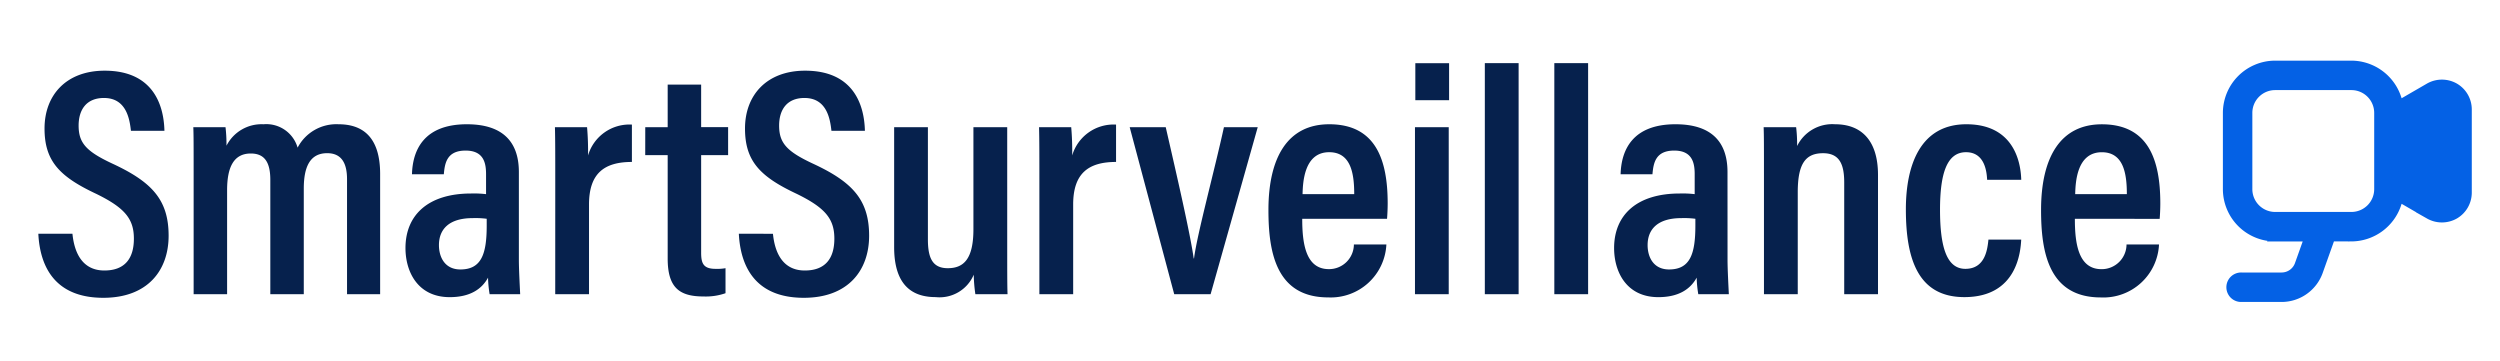 <svg xmlns="http://www.w3.org/2000/svg" width="277" height="40" viewBox="0 0 277 40"><g transform="translate(-501 -1377)"><rect width="277" height="40" transform="translate(501 1377)" fill="#fff" opacity="0"/><g transform="translate(-2405.373 -5769.42)"><g transform="translate(-394 -165.686)"><g transform="translate(2981 7297.648)"><path d="M.828-6.7C1.008-3.06,2.664.4,8.028.4c4.932,0,7.236-3.06,7.236-6.876,0-3.96-1.836-5.94-6.156-7.956-2.952-1.368-3.816-2.3-3.816-4.248,0-1.764.864-3.06,2.808-3.06,2.484,0,2.844,2.34,2.988,3.636H14.8c-.072-3.06-1.4-6.66-6.624-6.66-4.248,0-6.66,2.7-6.66,6.408,0,3.6,1.656,5.328,5.724,7.236,3.168,1.548,4.176,2.772,4.176,4.968,0,2.16-.972,3.528-3.276,3.528C5.76-2.628,4.824-4.5,4.608-6.7ZM18.036,0h3.708V-11.52c0-2.592.756-4.068,2.628-4.068,1.548,0,2.16,1.008,2.16,2.916V0H30.24V-11.7c0-2.34.648-3.924,2.592-3.924,1.692,0,2.2,1.26,2.2,2.88V0H38.7V-13.32c0-4.248-2.088-5.508-4.608-5.508a4.84,4.84,0,0,0-4.536,2.592,3.606,3.606,0,0,0-3.78-2.592,4.36,4.36,0,0,0-4.1,2.376,16.411,16.411,0,0,0-.108-2.052H18c.036.828.036,2.016.036,5.544ZM54.072-13.536c0-3.492-1.944-5.292-5.76-5.292-4.752,0-6.012,2.844-6.084,5.544h3.528c.108-1.224.324-2.628,2.412-2.628,2.052,0,2.268,1.44,2.268,2.628v2.2a11.174,11.174,0,0,0-1.656-.072c-4.752,0-7.272,2.376-7.272,6.048,0,2.628,1.368,5.436,4.9,5.436,2.268,0,3.564-.9,4.248-2.16A12.67,12.67,0,0,0,50.832,0h3.384c-.036-.756-.144-2.772-.144-3.78ZM50.508-7.6c0,3.132-.576,4.86-2.916,4.86-1.728,0-2.376-1.368-2.376-2.7,0-1.692,1.044-2.988,3.744-2.988a9.45,9.45,0,0,1,1.548.072ZM58.1,0h3.744V-9.936c0-3.456,1.692-4.716,4.752-4.716v-4.14a4.78,4.78,0,0,0-4.86,3.42,30.989,30.989,0,0,0-.108-3.132H58.068c.036,1.332.036,3.276.036,6.264Zm9.972-15.408H70.56V-3.96c0,3.2,1.26,4.212,3.96,4.212a6.631,6.631,0,0,0,2.448-.36V-2.88a5.28,5.28,0,0,1-1.116.072c-1.368,0-1.584-.648-1.584-1.8v-10.8h2.988v-3.1H74.268V-23.22H70.56V-18.5H68.076ZM78.444-6.7C78.624-3.06,80.28.4,85.644.4c4.932,0,7.236-3.06,7.236-6.876,0-3.96-1.836-5.94-6.156-7.956-2.952-1.368-3.816-2.3-3.816-4.248,0-1.764.864-3.06,2.808-3.06,2.484,0,2.844,2.34,2.988,3.636h3.708c-.072-3.06-1.4-6.66-6.624-6.66-4.248,0-6.66,2.7-6.66,6.408,0,3.6,1.656,5.328,5.724,7.236,3.168,1.548,4.176,2.772,4.176,4.968,0,2.16-.972,3.528-3.276,3.528-2.376,0-3.312-1.872-3.528-4.068ZM108.18-18.5h-3.744V-7.2c0,3.312-1.08,4.32-2.844,4.32-1.728,0-2.2-1.188-2.2-3.2V-18.5H95.652V-5.22c0,4.392,2.16,5.544,4.608,5.544a4.111,4.111,0,0,0,4.212-2.484,16.793,16.793,0,0,0,.18,2.16h3.564c-.036-.936-.036-2.736-.036-5.328ZM111.744,0h3.744V-9.936c0-3.456,1.692-4.716,4.752-4.716v-4.14a4.78,4.78,0,0,0-4.86,3.42,30.992,30.992,0,0,0-.108-3.132h-3.564c.036,1.332.036,3.276.036,6.264Zm10.008-18.5L126.684,0h4.032l5.22-18.5h-3.744C131.148-13.716,129.2-6.552,128.88-3.96h-.036c-.4-2.808-1.836-9.036-3.1-14.544ZM150.264-8.352c.036-.36.072-1.152.072-1.692,0-4.752-1.26-8.784-6.48-8.784-4.572,0-6.732,3.636-6.732,9.5,0,4.644.828,9.684,6.624,9.684a6.169,6.169,0,0,0,6.444-5.868h-3.6a2.751,2.751,0,0,1-2.772,2.736c-2.556,0-2.952-2.808-2.952-5.58Zm-9.36-2.736c.036-1.332.18-4.644,2.952-4.644,2.412,0,2.772,2.376,2.772,4.644ZM153.36,0H157.1V-18.5H153.36Zm3.78-21.492v-4.1H153.4v4.1ZM164.844,0V-25.6H161.1V0Zm7.7,0V-25.6H168.8V0Zm15.444-13.536c0-3.492-1.944-5.292-5.76-5.292-4.752,0-6.012,2.844-6.084,5.544h3.528c.108-1.224.324-2.628,2.412-2.628,2.052,0,2.268,1.44,2.268,2.628v2.2a11.174,11.174,0,0,0-1.656-.072c-4.752,0-7.272,2.376-7.272,6.048,0,2.628,1.368,5.436,4.9,5.436,2.268,0,3.564-.9,4.248-2.16A12.669,12.669,0,0,0,184.752,0h3.384c-.036-.756-.144-2.772-.144-3.78ZM184.428-7.6c0,3.132-.576,4.86-2.916,4.86-1.728,0-2.376-1.368-2.376-2.7,0-1.692,1.044-2.988,3.744-2.988a9.45,9.45,0,0,1,1.548.072Zm7.6,7.6h3.744V-11.3c0-3.168.864-4.32,2.808-4.32,1.836,0,2.34,1.26,2.34,3.24V0h3.744V-13.212c0-3.852-1.872-5.616-4.752-5.616a4.341,4.341,0,0,0-4.212,2.412,15.485,15.485,0,0,0-.108-2.088h-3.6c.036.936.036,1.944.036,5.76ZM216.9-6.048c-.108,1.008-.324,3.24-2.556,3.24-2.052,0-2.808-2.376-2.808-6.552,0-4,.756-6.372,2.88-6.372,2.16,0,2.3,2.34,2.34,3.06h3.78c-.036-1.008-.252-6.156-6.084-6.156-5.04,0-6.7,4.428-6.7,9.432,0,5.472,1.332,9.72,6.48,9.72,5.868,0,6.228-5.076,6.3-6.372Zm18.972-2.3c.036-.36.072-1.152.072-1.692,0-4.752-1.26-8.784-6.48-8.784-4.572,0-6.732,3.636-6.732,9.5,0,4.644.828,9.684,6.624,9.684A6.169,6.169,0,0,0,235.8-5.508h-3.6a2.751,2.751,0,0,1-2.772,2.736c-2.556,0-2.952-2.808-2.952-5.58Zm-9.36-2.736c.036-1.332.18-4.644,2.952-4.644,2.412,0,2.772,2.376,2.772,4.644Z" transform="translate(322.792 47.054)" fill="#06214d"/></g><g transform="translate(3173.467 7298.199)"><path d="M221.415,247.283H225l-1.035,2.9a1.95,1.95,0,0,1-1.832,1.291H217.68a1.258,1.258,0,1,0,0,2.515h4.448a4.466,4.466,0,0,0,4.2-2.96l1.337-3.748h2.2a5.462,5.462,0,0,0,5.186-3.848l.155-.507,3.22,1.865a2.976,2.976,0,0,0,2.935,0,2.943,2.943,0,0,0,1.467-2.54V233.03a2.938,2.938,0,0,0-1.467-2.54,2.976,2.976,0,0,0-2.935,0l-3.22,1.865-.155-.507A5.453,5.453,0,0,0,229.867,228h-8.451A5.425,5.425,0,0,0,216,233.415v8.451a5.425,5.425,0,0,0,5.416,5.416Zm13.868-12.069,4.4-2.549a.418.418,0,0,1,.629.365v9.223a.42.42,0,0,1-.629.365l-4.4-2.549Zm-16.769-1.8a2.9,2.9,0,0,1,2.9-2.9h8.451a2.9,2.9,0,0,1,2.9,2.9v8.451a2.9,2.9,0,0,1-2.9,2.9h-8.451a2.9,2.9,0,0,1-2.9-2.9Z" transform="translate(157.577 -206.999)" fill="#0461e5" stroke="#0461e5" stroke-width="0.75"/><path d="M5242.757,7484.33l5.943-2.97v11.864l-5.943-2.475Z" transform="translate(-4850.284 -7456.711)" fill="#0461e5" stroke="#0461e5" stroke-width="0.75"/></g></g></g></g></svg>